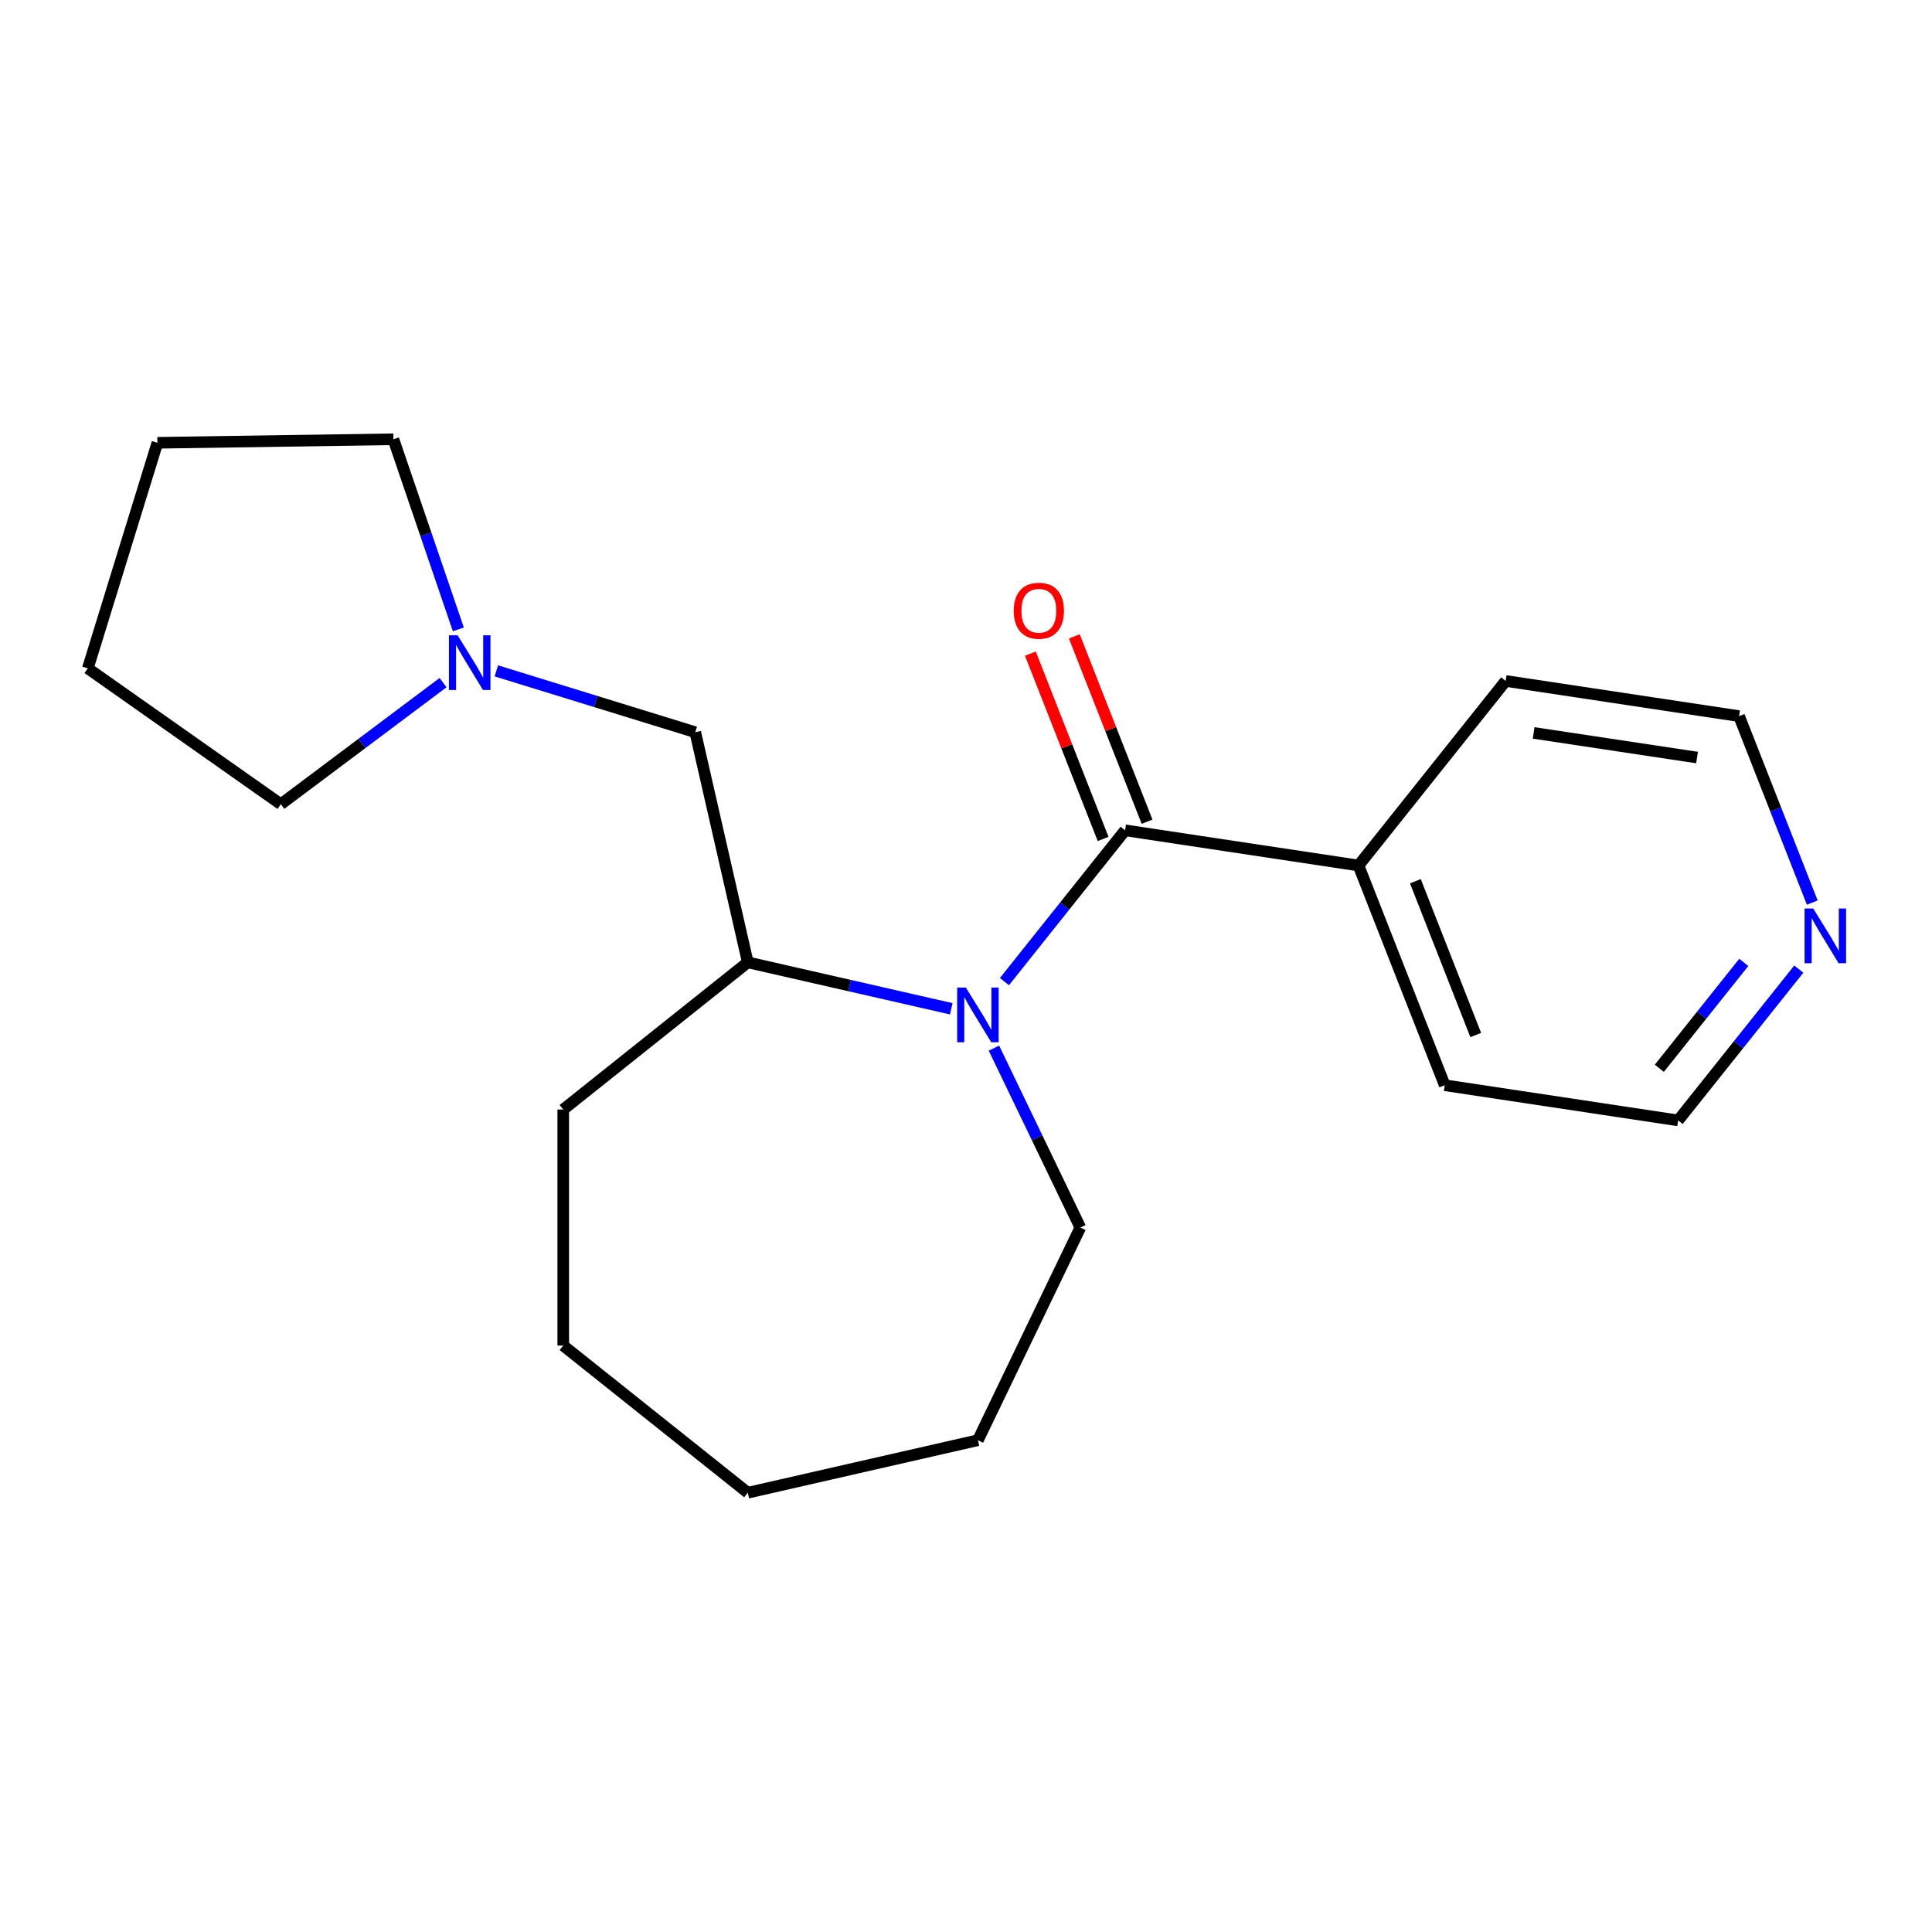 <?xml version='1.0' encoding='iso-8859-1'?>
<svg version='1.1' baseProfile='full'
              xmlns='http://www.w3.org/2000/svg'
                      xmlns:rdkit='http://www.rdkit.org/xml'
                      xmlns:xlink='http://www.w3.org/1999/xlink'
                  xml:space='preserve'
width='1000px' height='1000px' viewBox='0 0 1000 1000'>
<!-- END OF HEADER -->
<rect style='opacity:1.0;fill:#FFFFFF;stroke:none' width='1000' height='1000' x='0' y='0'> </rect>
<path class='bond-0' d='M 519.897,508.081 L 551.121,468.927' style='fill:none;fill-rule:evenodd;stroke:#0000FF;stroke-width:6px;stroke-linecap:butt;stroke-linejoin:miter;stroke-opacity:1' />
<path class='bond-0' d='M 551.121,468.927 L 582.345,429.773' style='fill:none;fill-rule:evenodd;stroke:#000000;stroke-width:6px;stroke-linecap:butt;stroke-linejoin:miter;stroke-opacity:1' />
<path class='bond-1' d='M 492.375,522.147 L 439.715,510.127' style='fill:none;fill-rule:evenodd;stroke:#0000FF;stroke-width:6px;stroke-linecap:butt;stroke-linejoin:miter;stroke-opacity:1' />
<path class='bond-1' d='M 439.715,510.127 L 387.055,498.108' style='fill:none;fill-rule:evenodd;stroke:#000000;stroke-width:6px;stroke-linecap:butt;stroke-linejoin:miter;stroke-opacity:1' />
<path class='bond-7' d='M 514.459,542.51 L 536.82,588.941' style='fill:none;fill-rule:evenodd;stroke:#0000FF;stroke-width:6px;stroke-linecap:butt;stroke-linejoin:miter;stroke-opacity:1' />
<path class='bond-7' d='M 536.82,588.941 L 559.18,635.373' style='fill:none;fill-rule:evenodd;stroke:#000000;stroke-width:6px;stroke-linecap:butt;stroke-linejoin:miter;stroke-opacity:1' />
<path class='bond-4' d='M 593.719,425.31 L 574.896,377.351' style='fill:none;fill-rule:evenodd;stroke:#000000;stroke-width:6px;stroke-linecap:butt;stroke-linejoin:miter;stroke-opacity:1' />
<path class='bond-4' d='M 574.896,377.351 L 556.074,329.392' style='fill:none;fill-rule:evenodd;stroke:#FF0000;stroke-width:6px;stroke-linecap:butt;stroke-linejoin:miter;stroke-opacity:1' />
<path class='bond-4' d='M 570.972,434.237 L 552.15,386.278' style='fill:none;fill-rule:evenodd;stroke:#000000;stroke-width:6px;stroke-linecap:butt;stroke-linejoin:miter;stroke-opacity:1' />
<path class='bond-4' d='M 552.15,386.278 L 533.328,338.32' style='fill:none;fill-rule:evenodd;stroke:#FF0000;stroke-width:6px;stroke-linecap:butt;stroke-linejoin:miter;stroke-opacity:1' />
<path class='bond-5' d='M 582.345,429.773 L 703.158,447.983' style='fill:none;fill-rule:evenodd;stroke:#000000;stroke-width:6px;stroke-linecap:butt;stroke-linejoin:miter;stroke-opacity:1' />
<path class='bond-3' d='M 387.055,498.108 L 359.868,378.994' style='fill:none;fill-rule:evenodd;stroke:#000000;stroke-width:6px;stroke-linecap:butt;stroke-linejoin:miter;stroke-opacity:1' />
<path class='bond-10' d='M 387.055,498.108 L 291.533,574.284' style='fill:none;fill-rule:evenodd;stroke:#000000;stroke-width:6px;stroke-linecap:butt;stroke-linejoin:miter;stroke-opacity:1' />
<path class='bond-2' d='M 256.914,347.237 L 308.391,363.116' style='fill:none;fill-rule:evenodd;stroke:#0000FF;stroke-width:6px;stroke-linecap:butt;stroke-linejoin:miter;stroke-opacity:1' />
<path class='bond-2' d='M 308.391,363.116 L 359.868,378.994' style='fill:none;fill-rule:evenodd;stroke:#000000;stroke-width:6px;stroke-linecap:butt;stroke-linejoin:miter;stroke-opacity:1' />
<path class='bond-8' d='M 237.24,325.767 L 220.435,276.565' style='fill:none;fill-rule:evenodd;stroke:#0000FF;stroke-width:6px;stroke-linecap:butt;stroke-linejoin:miter;stroke-opacity:1' />
<path class='bond-8' d='M 220.435,276.565 L 203.63,227.362' style='fill:none;fill-rule:evenodd;stroke:#000000;stroke-width:6px;stroke-linecap:butt;stroke-linejoin:miter;stroke-opacity:1' />
<path class='bond-9' d='M 229.325,353.323 L 187.343,384.795' style='fill:none;fill-rule:evenodd;stroke:#0000FF;stroke-width:6px;stroke-linecap:butt;stroke-linejoin:miter;stroke-opacity:1' />
<path class='bond-9' d='M 187.343,384.795 L 145.361,416.266' style='fill:none;fill-rule:evenodd;stroke:#000000;stroke-width:6px;stroke-linecap:butt;stroke-linejoin:miter;stroke-opacity:1' />
<path class='bond-13' d='M 703.158,447.983 L 779.334,352.461' style='fill:none;fill-rule:evenodd;stroke:#000000;stroke-width:6px;stroke-linecap:butt;stroke-linejoin:miter;stroke-opacity:1' />
<path class='bond-14' d='M 703.158,447.983 L 747.794,561.714' style='fill:none;fill-rule:evenodd;stroke:#000000;stroke-width:6px;stroke-linecap:butt;stroke-linejoin:miter;stroke-opacity:1' />
<path class='bond-14' d='M 732.6,456.115 L 763.845,535.727' style='fill:none;fill-rule:evenodd;stroke:#000000;stroke-width:6px;stroke-linecap:butt;stroke-linejoin:miter;stroke-opacity:1' />
<path class='bond-6' d='M 931.055,501.616 L 899.831,540.77' style='fill:none;fill-rule:evenodd;stroke:#0000FF;stroke-width:6px;stroke-linecap:butt;stroke-linejoin:miter;stroke-opacity:1' />
<path class='bond-6' d='M 899.831,540.77 L 868.607,579.924' style='fill:none;fill-rule:evenodd;stroke:#000000;stroke-width:6px;stroke-linecap:butt;stroke-linejoin:miter;stroke-opacity:1' />
<path class='bond-6' d='M 902.583,498.127 L 880.726,525.535' style='fill:none;fill-rule:evenodd;stroke:#0000FF;stroke-width:6px;stroke-linecap:butt;stroke-linejoin:miter;stroke-opacity:1' />
<path class='bond-6' d='M 880.726,525.535 L 858.87,552.942' style='fill:none;fill-rule:evenodd;stroke:#000000;stroke-width:6px;stroke-linecap:butt;stroke-linejoin:miter;stroke-opacity:1' />
<path class='bond-21' d='M 938.027,467.187 L 919.087,418.929' style='fill:none;fill-rule:evenodd;stroke:#0000FF;stroke-width:6px;stroke-linecap:butt;stroke-linejoin:miter;stroke-opacity:1' />
<path class='bond-21' d='M 919.087,418.929 L 900.147,370.67' style='fill:none;fill-rule:evenodd;stroke:#000000;stroke-width:6px;stroke-linecap:butt;stroke-linejoin:miter;stroke-opacity:1' />
<path class='bond-15' d='M 559.18,635.373 L 506.169,745.451' style='fill:none;fill-rule:evenodd;stroke:#000000;stroke-width:6px;stroke-linecap:butt;stroke-linejoin:miter;stroke-opacity:1' />
<path class='bond-17' d='M 203.63,227.362 L 81.467,229.19' style='fill:none;fill-rule:evenodd;stroke:#000000;stroke-width:6px;stroke-linecap:butt;stroke-linejoin:miter;stroke-opacity:1' />
<path class='bond-16' d='M 145.361,416.266 L 45.455,345.939' style='fill:none;fill-rule:evenodd;stroke:#000000;stroke-width:6px;stroke-linecap:butt;stroke-linejoin:miter;stroke-opacity:1' />
<path class='bond-18' d='M 291.533,574.284 L 291.533,696.461' style='fill:none;fill-rule:evenodd;stroke:#000000;stroke-width:6px;stroke-linecap:butt;stroke-linejoin:miter;stroke-opacity:1' />
<path class='bond-11' d='M 868.607,579.924 L 747.794,561.714' style='fill:none;fill-rule:evenodd;stroke:#000000;stroke-width:6px;stroke-linecap:butt;stroke-linejoin:miter;stroke-opacity:1' />
<path class='bond-12' d='M 900.147,370.67 L 779.334,352.461' style='fill:none;fill-rule:evenodd;stroke:#000000;stroke-width:6px;stroke-linecap:butt;stroke-linejoin:miter;stroke-opacity:1' />
<path class='bond-12' d='M 878.383,392.101 L 793.814,379.355' style='fill:none;fill-rule:evenodd;stroke:#000000;stroke-width:6px;stroke-linecap:butt;stroke-linejoin:miter;stroke-opacity:1' />
<path class='bond-19' d='M 506.169,745.451 L 387.055,772.638' style='fill:none;fill-rule:evenodd;stroke:#000000;stroke-width:6px;stroke-linecap:butt;stroke-linejoin:miter;stroke-opacity:1' />
<path class='bond-22' d='M 45.455,345.939 L 81.467,229.19' style='fill:none;fill-rule:evenodd;stroke:#000000;stroke-width:6px;stroke-linecap:butt;stroke-linejoin:miter;stroke-opacity:1' />
<path class='bond-20' d='M 291.533,696.461 L 387.055,772.638' style='fill:none;fill-rule:evenodd;stroke:#000000;stroke-width:6px;stroke-linecap:butt;stroke-linejoin:miter;stroke-opacity:1' />
<path  class='atom-0' d='M 499.909 511.135
L 509.189 526.135
Q 510.109 527.615, 511.589 530.295
Q 513.069 532.975, 513.149 533.135
L 513.149 511.135
L 516.909 511.135
L 516.909 539.455
L 513.029 539.455
L 503.069 523.055
Q 501.909 521.135, 500.669 518.935
Q 499.469 516.735, 499.109 516.055
L 499.109 539.455
L 495.429 539.455
L 495.429 511.135
L 499.909 511.135
' fill='#0000FF'/>
<path  class='atom-3' d='M 236.859 328.822
L 246.139 343.822
Q 247.059 345.302, 248.539 347.982
Q 250.019 350.662, 250.099 350.822
L 250.099 328.822
L 253.859 328.822
L 253.859 357.142
L 249.979 357.142
L 240.019 340.742
Q 238.859 338.822, 237.619 336.622
Q 236.419 334.422, 236.059 333.742
L 236.059 357.142
L 232.379 357.142
L 232.379 328.822
L 236.859 328.822
' fill='#0000FF'/>
<path  class='atom-5' d='M 524.709 316.122
Q 524.709 309.322, 528.069 305.522
Q 531.429 301.722, 537.709 301.722
Q 543.989 301.722, 547.349 305.522
Q 550.709 309.322, 550.709 316.122
Q 550.709 323.002, 547.309 326.922
Q 543.909 330.802, 537.709 330.802
Q 531.469 330.802, 528.069 326.922
Q 524.709 323.042, 524.709 316.122
M 537.709 327.602
Q 542.029 327.602, 544.349 324.722
Q 546.709 321.802, 546.709 316.122
Q 546.709 310.562, 544.349 307.762
Q 542.029 304.922, 537.709 304.922
Q 533.389 304.922, 531.029 307.722
Q 528.709 310.522, 528.709 316.122
Q 528.709 321.842, 531.029 324.722
Q 533.389 327.602, 537.709 327.602
' fill='#FF0000'/>
<path  class='atom-7' d='M 938.523 470.242
L 947.803 485.242
Q 948.723 486.722, 950.203 489.402
Q 951.683 492.082, 951.763 492.242
L 951.763 470.242
L 955.523 470.242
L 955.523 498.562
L 951.643 498.562
L 941.683 482.162
Q 940.523 480.242, 939.283 478.042
Q 938.083 475.842, 937.723 475.162
L 937.723 498.562
L 934.043 498.562
L 934.043 470.242
L 938.523 470.242
' fill='#0000FF'/>
</svg>

